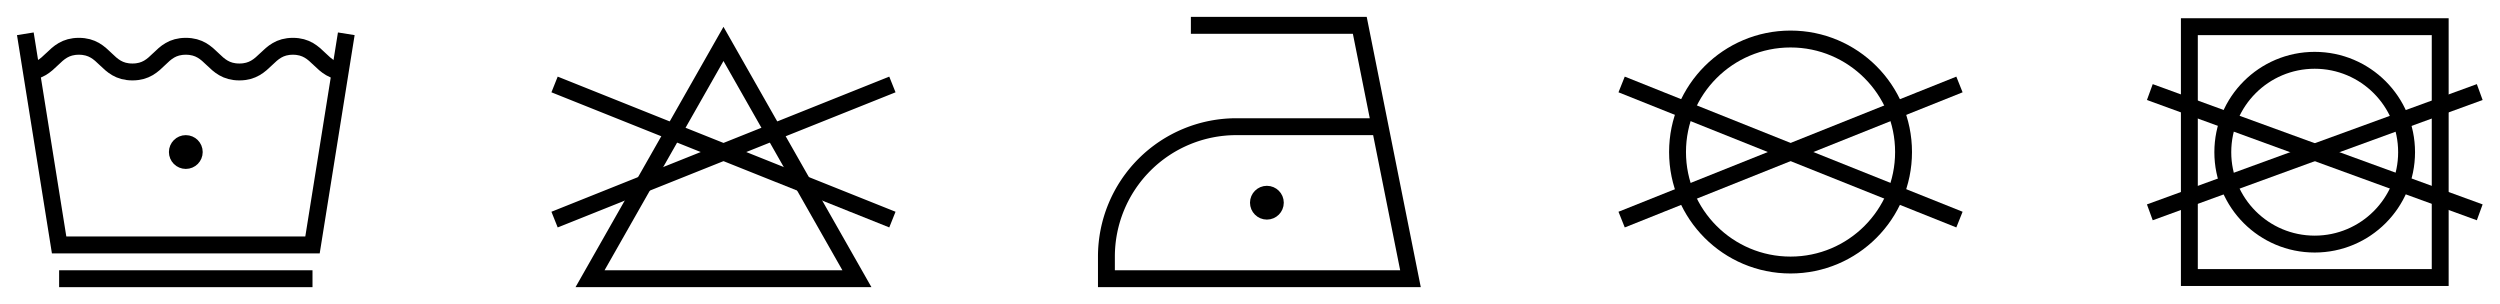 <svg width="148" height="18" viewBox="0 0 148 18" xmlns="http://www.w3.org/2000/svg">
    <rect width="14.85" height="14.85" fill="none" stroke="#000" x="129.61" y="1.58" />
    <circle fill="none" stroke="#000" cx="137.03" cy="9.01" r="5.44" />
    <line fill="none" stroke="#000" x1="127.27" y1="12.57" x2="146.8" y2="5.45" />
    <line fill="none" stroke="#000" x1="146.8" y1="12.57" x2="127.27" y2="5.45" />
    <circle fill="none" stroke="#000" cx="106" cy="9" r="6.69" />
    <line fill="none" stroke="#000" x1="96" y1="13" x2="116" y2="5" />
    <line fill="none" stroke="#000" x1="116" y1="13" x2="96" y2="5" />
    <line fill="none" stroke="#000" x1="32.83" y1="13" x2="52.83" y2="5" />
    <line fill="none" stroke="#000" x1="52.83" y1="13" x2="32.83" y2="5" />
    <polygon fill="none" stroke="#000" points="50.73 16.5 42.83 2.6 34.93 16.5 50.73 16.5" />
    <polyline fill="none" stroke="#000" points="1.5 2 3.5 14.5 18.5 14.5 20.5 2" />
    <line fill="none" stroke="#000" x1="3.5" y1="16.5" x2="18.5" y2="16.5" />
    <path fill="none" stroke="#000" d="M70.5,1.5h10l3,15h-18V15.19A7.69,7.69,0,0,1,73.19,7.5H81.5" />
    <circle fill="none" stroke="#000" cx="11" cy="9" r="0.5" />
    <circle fill="none" stroke="#000" cx="75" cy="12" r="0.5" />
    <path fill="none" stroke="#000" d="M20.5,4.26c-1.58,0-1.58-1.52-3.16-1.52s-1.58,1.52-3.17,1.52S12.59,2.74,11,2.74,9.43,4.26,7.84,4.26,6.26,2.74,4.67,2.74,3.09,4.26,1.5,4.26" />
</svg>
